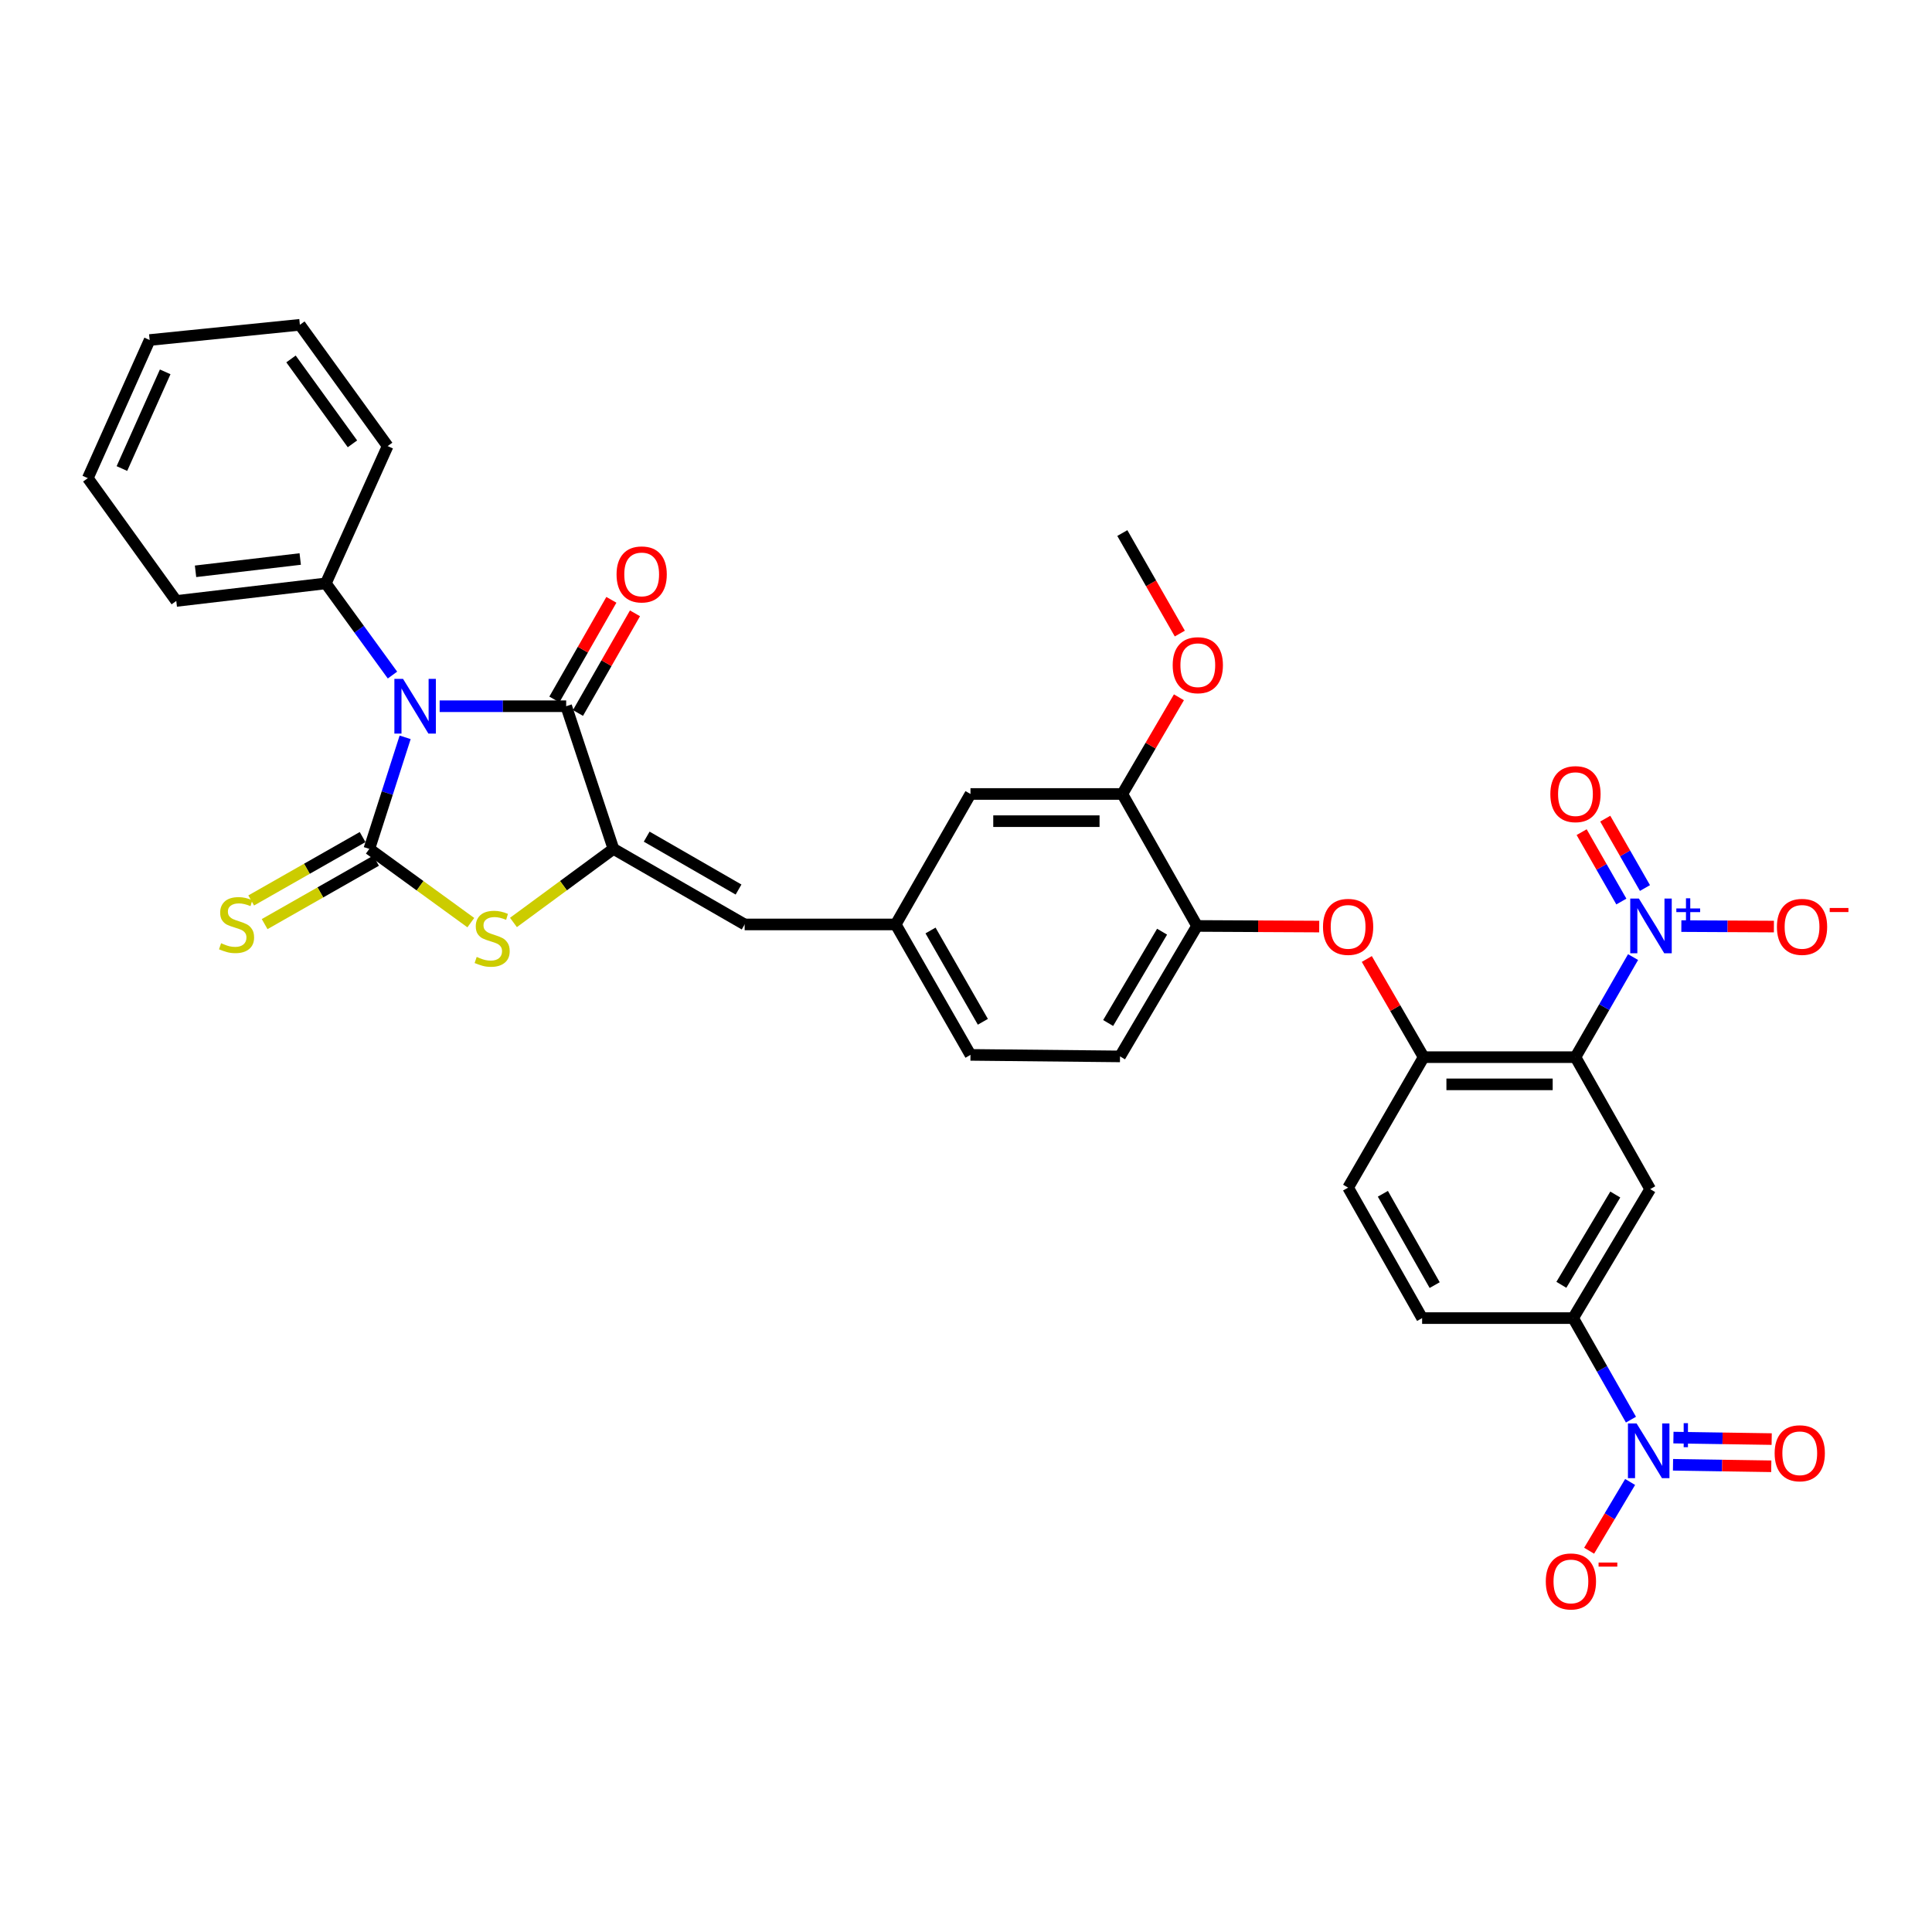 <?xml version='1.0' encoding='iso-8859-1'?>
<svg version='1.1' baseProfile='full'
              xmlns='http://www.w3.org/2000/svg'
                      xmlns:rdkit='http://www.rdkit.org/xml'
                      xmlns:xlink='http://www.w3.org/1999/xlink'
                  xml:space='preserve'
width='1000px' height='1000px' viewBox='0 0 1000 1000'>
<!-- END OF HEADER -->
<rect style='opacity:1.0;fill:#FFFFFF;stroke:none' width='1000' height='1000' x='0' y='0'> </rect>
<path class='bond-0' d='M 209.701,381.639 L 200.433,410.51' style='fill:none;fill-rule:evenodd;stroke:#0000FF;stroke-width:6px;stroke-linecap:butt;stroke-linejoin:miter;stroke-opacity:1' />
<path class='bond-0' d='M 200.433,410.51 L 191.165,439.38' style='fill:none;fill-rule:evenodd;stroke:#000000;stroke-width:6px;stroke-linecap:butt;stroke-linejoin:miter;stroke-opacity:1' />
<path class='bond-1' d='M 227.563,365.54 L 260.307,365.54' style='fill:none;fill-rule:evenodd;stroke:#0000FF;stroke-width:6px;stroke-linecap:butt;stroke-linejoin:miter;stroke-opacity:1' />
<path class='bond-1' d='M 260.307,365.54 L 293.05,365.54' style='fill:none;fill-rule:evenodd;stroke:#000000;stroke-width:6px;stroke-linecap:butt;stroke-linejoin:miter;stroke-opacity:1' />
<path class='bond-14' d='M 203.147,349.415 L 185.899,325.687' style='fill:none;fill-rule:evenodd;stroke:#0000FF;stroke-width:6px;stroke-linecap:butt;stroke-linejoin:miter;stroke-opacity:1' />
<path class='bond-14' d='M 185.899,325.687 L 168.65,301.96' style='fill:none;fill-rule:evenodd;stroke:#000000;stroke-width:6px;stroke-linecap:butt;stroke-linejoin:miter;stroke-opacity:1' />
<path class='bond-4' d='M 191.165,439.38 L 217.429,458.469' style='fill:none;fill-rule:evenodd;stroke:#000000;stroke-width:6px;stroke-linecap:butt;stroke-linejoin:miter;stroke-opacity:1' />
<path class='bond-4' d='M 217.429,458.469 L 243.693,477.557' style='fill:none;fill-rule:evenodd;stroke:#CCCC00;stroke-width:6px;stroke-linecap:butt;stroke-linejoin:miter;stroke-opacity:1' />
<path class='bond-12' d='M 187.684,433.263 L 158.849,449.672' style='fill:none;fill-rule:evenodd;stroke:#000000;stroke-width:6px;stroke-linecap:butt;stroke-linejoin:miter;stroke-opacity:1' />
<path class='bond-12' d='M 158.849,449.672 L 130.015,466.081' style='fill:none;fill-rule:evenodd;stroke:#CCCC00;stroke-width:6px;stroke-linecap:butt;stroke-linejoin:miter;stroke-opacity:1' />
<path class='bond-12' d='M 194.646,445.498 L 165.812,461.907' style='fill:none;fill-rule:evenodd;stroke:#000000;stroke-width:6px;stroke-linecap:butt;stroke-linejoin:miter;stroke-opacity:1' />
<path class='bond-12' d='M 165.812,461.907 L 136.977,478.316' style='fill:none;fill-rule:evenodd;stroke:#CCCC00;stroke-width:6px;stroke-linecap:butt;stroke-linejoin:miter;stroke-opacity:1' />
<path class='bond-2' d='M 293.05,365.54 L 317.512,439.38' style='fill:none;fill-rule:evenodd;stroke:#000000;stroke-width:6px;stroke-linecap:butt;stroke-linejoin:miter;stroke-opacity:1' />
<path class='bond-20' d='M 299.159,369.035 L 313.913,343.247' style='fill:none;fill-rule:evenodd;stroke:#000000;stroke-width:6px;stroke-linecap:butt;stroke-linejoin:miter;stroke-opacity:1' />
<path class='bond-20' d='M 313.913,343.247 L 328.668,317.459' style='fill:none;fill-rule:evenodd;stroke:#FF0000;stroke-width:6px;stroke-linecap:butt;stroke-linejoin:miter;stroke-opacity:1' />
<path class='bond-20' d='M 286.941,362.045 L 301.695,336.256' style='fill:none;fill-rule:evenodd;stroke:#000000;stroke-width:6px;stroke-linecap:butt;stroke-linejoin:miter;stroke-opacity:1' />
<path class='bond-20' d='M 301.695,336.256 L 316.449,310.468' style='fill:none;fill-rule:evenodd;stroke:#FF0000;stroke-width:6px;stroke-linecap:butt;stroke-linejoin:miter;stroke-opacity:1' />
<path class='bond-10' d='M 317.512,439.38 L 385.433,478.491' style='fill:none;fill-rule:evenodd;stroke:#000000;stroke-width:6px;stroke-linecap:butt;stroke-linejoin:miter;stroke-opacity:1' />
<path class='bond-10' d='M 334.725,433.048 L 382.269,460.425' style='fill:none;fill-rule:evenodd;stroke:#000000;stroke-width:6px;stroke-linecap:butt;stroke-linejoin:miter;stroke-opacity:1' />
<path class='bond-34' d='M 317.512,439.38 L 291.639,458.423' style='fill:none;fill-rule:evenodd;stroke:#000000;stroke-width:6px;stroke-linecap:butt;stroke-linejoin:miter;stroke-opacity:1' />
<path class='bond-34' d='M 291.639,458.423 L 265.766,477.466' style='fill:none;fill-rule:evenodd;stroke:#CCCC00;stroke-width:6px;stroke-linecap:butt;stroke-linejoin:miter;stroke-opacity:1' />
<path class='bond-3' d='M 815.456,547.185 L 736.876,547.185' style='fill:none;fill-rule:evenodd;stroke:#000000;stroke-width:6px;stroke-linecap:butt;stroke-linejoin:miter;stroke-opacity:1' />
<path class='bond-3' d='M 803.669,561.262 L 748.663,561.262' style='fill:none;fill-rule:evenodd;stroke:#000000;stroke-width:6px;stroke-linecap:butt;stroke-linejoin:miter;stroke-opacity:1' />
<path class='bond-5' d='M 815.456,547.185 L 830.364,521.285' style='fill:none;fill-rule:evenodd;stroke:#000000;stroke-width:6px;stroke-linecap:butt;stroke-linejoin:miter;stroke-opacity:1' />
<path class='bond-5' d='M 830.364,521.285 L 845.272,495.384' style='fill:none;fill-rule:evenodd;stroke:#0000FF;stroke-width:6px;stroke-linecap:butt;stroke-linejoin:miter;stroke-opacity:1' />
<path class='bond-7' d='M 815.456,547.185 L 854.136,615.489' style='fill:none;fill-rule:evenodd;stroke:#000000;stroke-width:6px;stroke-linecap:butt;stroke-linejoin:miter;stroke-opacity:1' />
<path class='bond-16' d='M 870.262,479.345 L 894.216,479.467' style='fill:none;fill-rule:evenodd;stroke:#0000FF;stroke-width:6px;stroke-linecap:butt;stroke-linejoin:miter;stroke-opacity:1' />
<path class='bond-16' d='M 894.216,479.467 L 918.17,479.589' style='fill:none;fill-rule:evenodd;stroke:#FF0000;stroke-width:6px;stroke-linecap:butt;stroke-linejoin:miter;stroke-opacity:1' />
<path class='bond-18' d='M 851.428,459.641 L 841.151,441.684' style='fill:none;fill-rule:evenodd;stroke:#0000FF;stroke-width:6px;stroke-linecap:butt;stroke-linejoin:miter;stroke-opacity:1' />
<path class='bond-18' d='M 841.151,441.684 L 830.873,423.728' style='fill:none;fill-rule:evenodd;stroke:#FF0000;stroke-width:6px;stroke-linecap:butt;stroke-linejoin:miter;stroke-opacity:1' />
<path class='bond-18' d='M 839.211,466.634 L 828.933,448.677' style='fill:none;fill-rule:evenodd;stroke:#0000FF;stroke-width:6px;stroke-linecap:butt;stroke-linejoin:miter;stroke-opacity:1' />
<path class='bond-18' d='M 828.933,448.677 L 818.656,430.72' style='fill:none;fill-rule:evenodd;stroke:#FF0000;stroke-width:6px;stroke-linecap:butt;stroke-linejoin:miter;stroke-opacity:1' />
<path class='bond-6' d='M 844.179,734.803 L 829.223,708.524' style='fill:none;fill-rule:evenodd;stroke:#0000FF;stroke-width:6px;stroke-linecap:butt;stroke-linejoin:miter;stroke-opacity:1' />
<path class='bond-6' d='M 829.223,708.524 L 814.267,682.245' style='fill:none;fill-rule:evenodd;stroke:#000000;stroke-width:6px;stroke-linecap:butt;stroke-linejoin:miter;stroke-opacity:1' />
<path class='bond-17' d='M 843.748,767.065 L 833.14,784.859' style='fill:none;fill-rule:evenodd;stroke:#0000FF;stroke-width:6px;stroke-linecap:butt;stroke-linejoin:miter;stroke-opacity:1' />
<path class='bond-17' d='M 833.14,784.859 L 822.531,802.653' style='fill:none;fill-rule:evenodd;stroke:#FF0000;stroke-width:6px;stroke-linecap:butt;stroke-linejoin:miter;stroke-opacity:1' />
<path class='bond-19' d='M 865.95,758.17 L 891.378,758.557' style='fill:none;fill-rule:evenodd;stroke:#0000FF;stroke-width:6px;stroke-linecap:butt;stroke-linejoin:miter;stroke-opacity:1' />
<path class='bond-19' d='M 891.378,758.557 L 916.806,758.943' style='fill:none;fill-rule:evenodd;stroke:#FF0000;stroke-width:6px;stroke-linecap:butt;stroke-linejoin:miter;stroke-opacity:1' />
<path class='bond-19' d='M 866.164,744.095 L 891.592,744.481' style='fill:none;fill-rule:evenodd;stroke:#0000FF;stroke-width:6px;stroke-linecap:butt;stroke-linejoin:miter;stroke-opacity:1' />
<path class='bond-19' d='M 891.592,744.481 L 917.02,744.868' style='fill:none;fill-rule:evenodd;stroke:#FF0000;stroke-width:6px;stroke-linecap:butt;stroke-linejoin:miter;stroke-opacity:1' />
<path class='bond-37' d='M 854.136,615.489 L 814.267,682.245' style='fill:none;fill-rule:evenodd;stroke:#000000;stroke-width:6px;stroke-linecap:butt;stroke-linejoin:miter;stroke-opacity:1' />
<path class='bond-37' d='M 836.07,618.285 L 808.162,665.013' style='fill:none;fill-rule:evenodd;stroke:#000000;stroke-width:6px;stroke-linecap:butt;stroke-linejoin:miter;stroke-opacity:1' />
<path class='bond-8' d='M 736.876,547.185 L 722.167,521.78' style='fill:none;fill-rule:evenodd;stroke:#000000;stroke-width:6px;stroke-linecap:butt;stroke-linejoin:miter;stroke-opacity:1' />
<path class='bond-8' d='M 722.167,521.78 L 707.457,496.374' style='fill:none;fill-rule:evenodd;stroke:#FF0000;stroke-width:6px;stroke-linecap:butt;stroke-linejoin:miter;stroke-opacity:1' />
<path class='bond-23' d='M 736.876,547.185 L 697.782,614.715' style='fill:none;fill-rule:evenodd;stroke:#000000;stroke-width:6px;stroke-linecap:butt;stroke-linejoin:miter;stroke-opacity:1' />
<path class='bond-9' d='M 814.267,682.245 L 736.086,682.245' style='fill:none;fill-rule:evenodd;stroke:#000000;stroke-width:6px;stroke-linecap:butt;stroke-linejoin:miter;stroke-opacity:1' />
<path class='bond-21' d='M 385.433,478.491 L 463.622,478.491' style='fill:none;fill-rule:evenodd;stroke:#000000;stroke-width:6px;stroke-linecap:butt;stroke-linejoin:miter;stroke-opacity:1' />
<path class='bond-11' d='M 682.827,479.587 L 651.21,479.426' style='fill:none;fill-rule:evenodd;stroke:#FF0000;stroke-width:6px;stroke-linecap:butt;stroke-linejoin:miter;stroke-opacity:1' />
<path class='bond-11' d='M 651.21,479.426 L 619.593,479.265' style='fill:none;fill-rule:evenodd;stroke:#000000;stroke-width:6px;stroke-linecap:butt;stroke-linejoin:miter;stroke-opacity:1' />
<path class='bond-13' d='M 619.593,479.265 L 579.716,546.794' style='fill:none;fill-rule:evenodd;stroke:#000000;stroke-width:6px;stroke-linecap:butt;stroke-linejoin:miter;stroke-opacity:1' />
<path class='bond-13' d='M 601.49,482.237 L 573.577,529.507' style='fill:none;fill-rule:evenodd;stroke:#000000;stroke-width:6px;stroke-linecap:butt;stroke-linejoin:miter;stroke-opacity:1' />
<path class='bond-36' d='M 619.593,479.265 L 580.913,410.961' style='fill:none;fill-rule:evenodd;stroke:#000000;stroke-width:6px;stroke-linecap:butt;stroke-linejoin:miter;stroke-opacity:1' />
<path class='bond-28' d='M 168.65,301.96 L 91.243,311.055' style='fill:none;fill-rule:evenodd;stroke:#000000;stroke-width:6px;stroke-linecap:butt;stroke-linejoin:miter;stroke-opacity:1' />
<path class='bond-28' d='M 155.396,289.343 L 101.212,295.71' style='fill:none;fill-rule:evenodd;stroke:#000000;stroke-width:6px;stroke-linecap:butt;stroke-linejoin:miter;stroke-opacity:1' />
<path class='bond-29' d='M 168.65,301.96 L 200.644,230.895' style='fill:none;fill-rule:evenodd;stroke:#000000;stroke-width:6px;stroke-linecap:butt;stroke-linejoin:miter;stroke-opacity:1' />
<path class='bond-15' d='M 580.913,410.961 L 502.317,410.961' style='fill:none;fill-rule:evenodd;stroke:#000000;stroke-width:6px;stroke-linecap:butt;stroke-linejoin:miter;stroke-opacity:1' />
<path class='bond-15' d='M 569.124,425.038 L 514.107,425.038' style='fill:none;fill-rule:evenodd;stroke:#000000;stroke-width:6px;stroke-linecap:butt;stroke-linejoin:miter;stroke-opacity:1' />
<path class='bond-27' d='M 580.913,410.961 L 595.562,385.938' style='fill:none;fill-rule:evenodd;stroke:#000000;stroke-width:6px;stroke-linecap:butt;stroke-linejoin:miter;stroke-opacity:1' />
<path class='bond-27' d='M 595.562,385.938 L 610.211,360.915' style='fill:none;fill-rule:evenodd;stroke:#FF0000;stroke-width:6px;stroke-linecap:butt;stroke-linejoin:miter;stroke-opacity:1' />
<path class='bond-22' d='M 463.622,478.491 L 502.317,410.961' style='fill:none;fill-rule:evenodd;stroke:#000000;stroke-width:6px;stroke-linecap:butt;stroke-linejoin:miter;stroke-opacity:1' />
<path class='bond-26' d='M 463.622,478.491 L 502.317,546.005' style='fill:none;fill-rule:evenodd;stroke:#000000;stroke-width:6px;stroke-linecap:butt;stroke-linejoin:miter;stroke-opacity:1' />
<path class='bond-26' d='M 481.639,481.618 L 508.726,528.878' style='fill:none;fill-rule:evenodd;stroke:#000000;stroke-width:6px;stroke-linecap:butt;stroke-linejoin:miter;stroke-opacity:1' />
<path class='bond-24' d='M 697.782,614.715 L 736.086,682.245' style='fill:none;fill-rule:evenodd;stroke:#000000;stroke-width:6px;stroke-linecap:butt;stroke-linejoin:miter;stroke-opacity:1' />
<path class='bond-24' d='M 715.772,617.899 L 742.585,665.17' style='fill:none;fill-rule:evenodd;stroke:#000000;stroke-width:6px;stroke-linecap:butt;stroke-linejoin:miter;stroke-opacity:1' />
<path class='bond-25' d='M 579.716,546.794 L 502.317,546.005' style='fill:none;fill-rule:evenodd;stroke:#000000;stroke-width:6px;stroke-linecap:butt;stroke-linejoin:miter;stroke-opacity:1' />
<path class='bond-30' d='M 610.668,327.934 L 595.791,301.922' style='fill:none;fill-rule:evenodd;stroke:#FF0000;stroke-width:6px;stroke-linecap:butt;stroke-linejoin:miter;stroke-opacity:1' />
<path class='bond-30' d='M 595.791,301.922 L 580.913,275.91' style='fill:none;fill-rule:evenodd;stroke:#000000;stroke-width:6px;stroke-linecap:butt;stroke-linejoin:miter;stroke-opacity:1' />
<path class='bond-32' d='M 91.243,311.055 L 45.455,247.49' style='fill:none;fill-rule:evenodd;stroke:#000000;stroke-width:6px;stroke-linecap:butt;stroke-linejoin:miter;stroke-opacity:1' />
<path class='bond-31' d='M 200.644,230.895 L 155.215,168.12' style='fill:none;fill-rule:evenodd;stroke:#000000;stroke-width:6px;stroke-linecap:butt;stroke-linejoin:miter;stroke-opacity:1' />
<path class='bond-31' d='M 182.425,229.732 L 150.625,185.789' style='fill:none;fill-rule:evenodd;stroke:#000000;stroke-width:6px;stroke-linecap:butt;stroke-linejoin:miter;stroke-opacity:1' />
<path class='bond-33' d='M 155.215,168.12 L 77.456,175.996' style='fill:none;fill-rule:evenodd;stroke:#000000;stroke-width:6px;stroke-linecap:butt;stroke-linejoin:miter;stroke-opacity:1' />
<path class='bond-35' d='M 45.455,247.49 L 77.456,175.996' style='fill:none;fill-rule:evenodd;stroke:#000000;stroke-width:6px;stroke-linecap:butt;stroke-linejoin:miter;stroke-opacity:1' />
<path class='bond-35' d='M 63.103,242.517 L 85.504,192.471' style='fill:none;fill-rule:evenodd;stroke:#000000;stroke-width:6px;stroke-linecap:butt;stroke-linejoin:miter;stroke-opacity:1' />
<path  class='atom-0' d='M 208.609 351.38
L 217.889 366.38
Q 218.809 367.86, 220.289 370.54
Q 221.769 373.22, 221.849 373.38
L 221.849 351.38
L 225.609 351.38
L 225.609 379.7
L 221.729 379.7
L 211.769 363.3
Q 210.609 361.38, 209.369 359.18
Q 208.169 356.98, 207.809 356.3
L 207.809 379.7
L 204.129 379.7
L 204.129 351.38
L 208.609 351.38
' fill='#0000FF'/>
<path  class='atom-5' d='M 246.738 495.304
Q 247.058 495.424, 248.378 495.984
Q 249.698 496.544, 251.138 496.904
Q 252.618 497.224, 254.058 497.224
Q 256.738 497.224, 258.298 495.944
Q 259.858 494.624, 259.858 492.344
Q 259.858 490.784, 259.058 489.824
Q 258.298 488.864, 257.098 488.344
Q 255.898 487.824, 253.898 487.224
Q 251.378 486.464, 249.858 485.744
Q 248.378 485.024, 247.298 483.504
Q 246.258 481.984, 246.258 479.424
Q 246.258 475.864, 248.658 473.664
Q 251.098 471.464, 255.898 471.464
Q 259.178 471.464, 262.898 473.024
L 261.978 476.104
Q 258.578 474.704, 256.018 474.704
Q 253.258 474.704, 251.738 475.864
Q 250.218 476.984, 250.258 478.944
Q 250.258 480.464, 251.018 481.384
Q 251.818 482.304, 252.938 482.824
Q 254.098 483.344, 256.018 483.944
Q 258.578 484.744, 260.098 485.544
Q 261.618 486.344, 262.698 487.984
Q 263.818 489.584, 263.818 492.344
Q 263.818 496.264, 261.178 498.384
Q 258.578 500.464, 254.218 500.464
Q 251.698 500.464, 249.778 499.904
Q 247.898 499.384, 245.658 498.464
L 246.738 495.304
' fill='#CCCC00'/>
<path  class='atom-6' d='M 848.291 465.105
L 857.571 480.105
Q 858.491 481.585, 859.971 484.265
Q 861.451 486.945, 861.531 487.105
L 861.531 465.105
L 865.291 465.105
L 865.291 493.425
L 861.411 493.425
L 851.451 477.025
Q 850.291 475.105, 849.051 472.905
Q 847.851 470.705, 847.491 470.025
L 847.491 493.425
L 843.811 493.425
L 843.811 465.105
L 848.291 465.105
' fill='#0000FF'/>
<path  class='atom-6' d='M 867.667 470.21
L 872.656 470.21
L 872.656 464.956
L 874.874 464.956
L 874.874 470.21
L 879.995 470.21
L 879.995 472.11
L 874.874 472.11
L 874.874 477.39
L 872.656 477.39
L 872.656 472.11
L 867.667 472.11
L 867.667 470.21
' fill='#0000FF'/>
<path  class='atom-7' d='M 847.102 736.779
L 856.382 751.779
Q 857.302 753.259, 858.782 755.939
Q 860.262 758.619, 860.342 758.779
L 860.342 736.779
L 864.102 736.779
L 864.102 765.099
L 860.222 765.099
L 850.262 748.699
Q 849.102 746.779, 847.862 744.579
Q 846.662 742.379, 846.302 741.699
L 846.302 765.099
L 842.622 765.099
L 842.622 736.779
L 847.102 736.779
' fill='#0000FF'/>
<path  class='atom-7' d='M 866.478 741.884
L 871.467 741.884
L 871.467 736.631
L 873.685 736.631
L 873.685 741.884
L 878.807 741.884
L 878.807 743.785
L 873.685 743.785
L 873.685 749.065
L 871.467 749.065
L 871.467 743.785
L 866.478 743.785
L 866.478 741.884
' fill='#0000FF'/>
<path  class='atom-12' d='M 684.782 479.744
Q 684.782 472.944, 688.142 469.144
Q 691.502 465.344, 697.782 465.344
Q 704.062 465.344, 707.422 469.144
Q 710.782 472.944, 710.782 479.744
Q 710.782 486.624, 707.382 490.544
Q 703.982 494.424, 697.782 494.424
Q 691.542 494.424, 688.142 490.544
Q 684.782 486.664, 684.782 479.744
M 697.782 491.224
Q 702.102 491.224, 704.422 488.344
Q 706.782 485.424, 706.782 479.744
Q 706.782 474.184, 704.422 471.384
Q 702.102 468.544, 697.782 468.544
Q 693.462 468.544, 691.102 471.344
Q 688.782 474.144, 688.782 479.744
Q 688.782 485.464, 691.102 488.344
Q 693.462 491.224, 697.782 491.224
' fill='#FF0000'/>
<path  class='atom-13' d='M 114.439 488.211
Q 114.759 488.331, 116.079 488.891
Q 117.399 489.451, 118.839 489.811
Q 120.319 490.131, 121.759 490.131
Q 124.439 490.131, 125.999 488.851
Q 127.559 487.531, 127.559 485.251
Q 127.559 483.691, 126.759 482.731
Q 125.999 481.771, 124.799 481.251
Q 123.599 480.731, 121.599 480.131
Q 119.079 479.371, 117.559 478.651
Q 116.079 477.931, 114.999 476.411
Q 113.959 474.891, 113.959 472.331
Q 113.959 468.771, 116.359 466.571
Q 118.799 464.371, 123.599 464.371
Q 126.879 464.371, 130.599 465.931
L 129.679 469.011
Q 126.279 467.611, 123.719 467.611
Q 120.959 467.611, 119.439 468.771
Q 117.919 469.891, 117.959 471.851
Q 117.959 473.371, 118.719 474.291
Q 119.519 475.211, 120.639 475.731
Q 121.799 476.251, 123.719 476.851
Q 126.279 477.651, 127.799 478.451
Q 129.319 479.251, 130.399 480.891
Q 131.519 482.491, 131.519 485.251
Q 131.519 489.171, 128.879 491.291
Q 126.279 493.371, 121.919 493.371
Q 119.399 493.371, 117.479 492.811
Q 115.599 492.291, 113.359 491.371
L 114.439 488.211
' fill='#CCCC00'/>
<path  class='atom-17' d='M 919.732 479.744
Q 919.732 472.944, 923.092 469.144
Q 926.452 465.344, 932.732 465.344
Q 939.012 465.344, 942.372 469.144
Q 945.732 472.944, 945.732 479.744
Q 945.732 486.624, 942.332 490.544
Q 938.932 494.424, 932.732 494.424
Q 926.492 494.424, 923.092 490.544
Q 919.732 486.664, 919.732 479.744
M 932.732 491.224
Q 937.052 491.224, 939.372 488.344
Q 941.732 485.424, 941.732 479.744
Q 941.732 474.184, 939.372 471.384
Q 937.052 468.544, 932.732 468.544
Q 928.412 468.544, 926.052 471.344
Q 923.732 474.144, 923.732 479.744
Q 923.732 485.464, 926.052 488.344
Q 928.412 491.224, 932.732 491.224
' fill='#FF0000'/>
<path  class='atom-17' d='M 947.052 469.966
L 956.74 469.966
L 956.74 472.078
L 947.052 472.078
L 947.052 469.966
' fill='#FF0000'/>
<path  class='atom-18' d='M 800.102 818.549
Q 800.102 811.749, 803.462 807.949
Q 806.822 804.149, 813.102 804.149
Q 819.382 804.149, 822.742 807.949
Q 826.102 811.749, 826.102 818.549
Q 826.102 825.429, 822.702 829.349
Q 819.302 833.229, 813.102 833.229
Q 806.862 833.229, 803.462 829.349
Q 800.102 825.469, 800.102 818.549
M 813.102 830.029
Q 817.422 830.029, 819.742 827.149
Q 822.102 824.229, 822.102 818.549
Q 822.102 812.989, 819.742 810.189
Q 817.422 807.349, 813.102 807.349
Q 808.782 807.349, 806.422 810.149
Q 804.102 812.949, 804.102 818.549
Q 804.102 824.269, 806.422 827.149
Q 808.782 830.029, 813.102 830.029
' fill='#FF0000'/>
<path  class='atom-18' d='M 827.422 808.771
L 837.111 808.771
L 837.111 810.883
L 827.422 810.883
L 827.422 808.771
' fill='#FF0000'/>
<path  class='atom-19' d='M 802.456 411.041
Q 802.456 404.241, 805.816 400.441
Q 809.176 396.641, 815.456 396.641
Q 821.736 396.641, 825.096 400.441
Q 828.456 404.241, 828.456 411.041
Q 828.456 417.921, 825.056 421.841
Q 821.656 425.721, 815.456 425.721
Q 809.216 425.721, 805.816 421.841
Q 802.456 417.961, 802.456 411.041
M 815.456 422.521
Q 819.776 422.521, 822.096 419.641
Q 824.456 416.721, 824.456 411.041
Q 824.456 405.481, 822.096 402.681
Q 819.776 399.841, 815.456 399.841
Q 811.136 399.841, 808.776 402.641
Q 806.456 405.441, 806.456 411.041
Q 806.456 416.761, 808.776 419.641
Q 811.136 422.521, 815.456 422.521
' fill='#FF0000'/>
<path  class='atom-20' d='M 918.551 752.208
Q 918.551 745.408, 921.911 741.608
Q 925.271 737.808, 931.551 737.808
Q 937.831 737.808, 941.191 741.608
Q 944.551 745.408, 944.551 752.208
Q 944.551 759.088, 941.151 763.008
Q 937.751 766.888, 931.551 766.888
Q 925.311 766.888, 921.911 763.008
Q 918.551 759.128, 918.551 752.208
M 931.551 763.688
Q 935.871 763.688, 938.191 760.808
Q 940.551 757.888, 940.551 752.208
Q 940.551 746.648, 938.191 743.848
Q 935.871 741.008, 931.551 741.008
Q 927.231 741.008, 924.871 743.808
Q 922.551 746.608, 922.551 752.208
Q 922.551 757.928, 924.871 760.808
Q 927.231 763.688, 931.551 763.688
' fill='#FF0000'/>
<path  class='atom-21' d='M 319.129 297.316
Q 319.129 290.516, 322.489 286.716
Q 325.849 282.916, 332.129 282.916
Q 338.409 282.916, 341.769 286.716
Q 345.129 290.516, 345.129 297.316
Q 345.129 304.196, 341.729 308.116
Q 338.329 311.996, 332.129 311.996
Q 325.889 311.996, 322.489 308.116
Q 319.129 304.236, 319.129 297.316
M 332.129 308.796
Q 336.449 308.796, 338.769 305.916
Q 341.129 302.996, 341.129 297.316
Q 341.129 291.756, 338.769 288.956
Q 336.449 286.116, 332.129 286.116
Q 327.809 286.116, 325.449 288.916
Q 323.129 291.716, 323.129 297.316
Q 323.129 303.036, 325.449 305.916
Q 327.809 308.796, 332.129 308.796
' fill='#FF0000'/>
<path  class='atom-28' d='M 606.984 344.301
Q 606.984 337.501, 610.344 333.701
Q 613.704 329.901, 619.984 329.901
Q 626.264 329.901, 629.624 333.701
Q 632.984 337.501, 632.984 344.301
Q 632.984 351.181, 629.584 355.101
Q 626.184 358.981, 619.984 358.981
Q 613.744 358.981, 610.344 355.101
Q 606.984 351.221, 606.984 344.301
M 619.984 355.781
Q 624.304 355.781, 626.624 352.901
Q 628.984 349.981, 628.984 344.301
Q 628.984 338.741, 626.624 335.941
Q 624.304 333.101, 619.984 333.101
Q 615.664 333.101, 613.304 335.901
Q 610.984 338.701, 610.984 344.301
Q 610.984 350.021, 613.304 352.901
Q 615.664 355.781, 619.984 355.781
' fill='#FF0000'/>
</svg>
